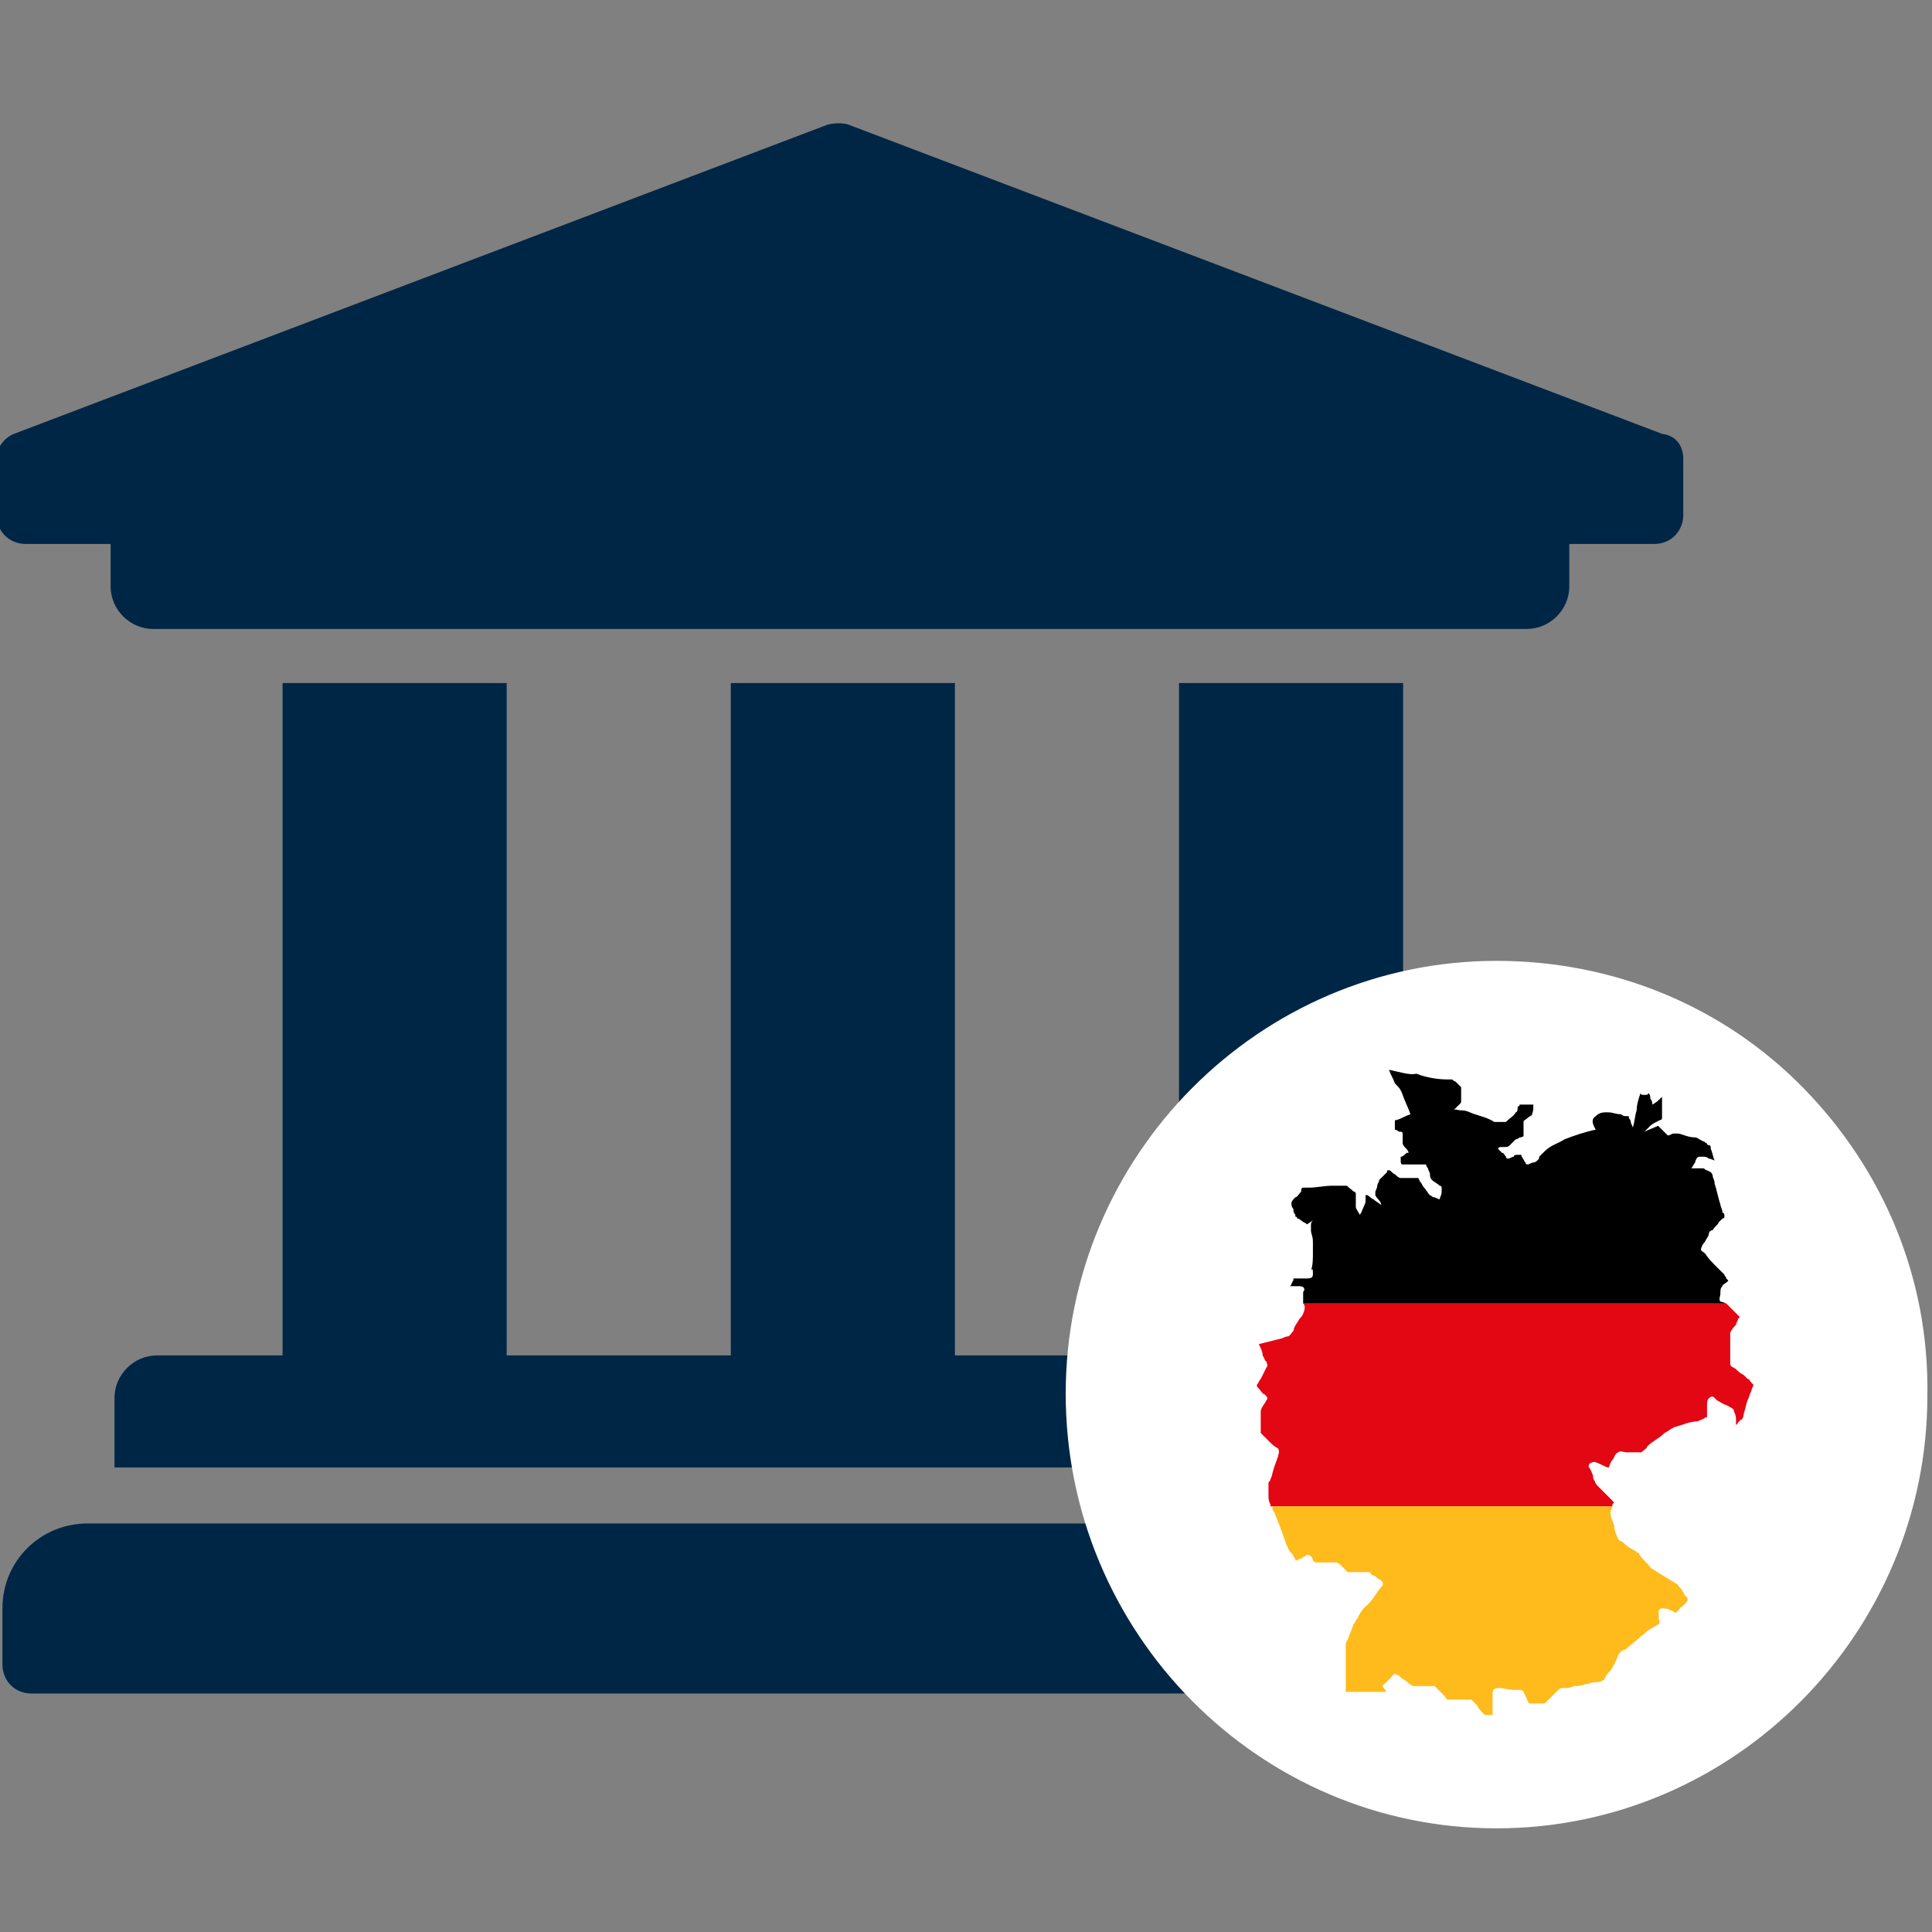 <?xml version="1.0" encoding="utf-8"?>
<!-- Generator: Adobe Illustrator 24.3.0, SVG Export Plug-In . SVG Version: 6.00 Build 0)  -->
<svg version="1.1" id="Ebene_1" xmlns="http://www.w3.org/2000/svg" xmlns:xlink="http://www.w3.org/1999/xlink" x="0px" y="0px"
	 width="100px" height="100px" viewBox="0 0 100 100" enable-background="new 0 0 100 100" xml:space="preserve">
<rect x="0" y="0" width="100" height="100" fill="#808080" stroke="none"/>
<path fill="#002646" d="M87.126,23.755v2.9c0,0.8-0.6,1.5-1.5,1.5h-4.4v2.2c0,1.2-1,2.2-2.2,2.2h-71.1c-1.2,0-2.2-1-2.2-2.2v-2.2
	h-4.4c-0.8,0-1.5-0.6-1.5-1.5v-2.9c0-0.6,0.4-1.1,0.9-1.3l42.1-16c0.4-0.1,0.8-0.1,1.1,0l42.1,16
	C86.826,22.555,87.126,23.155,87.126,23.755z M82.826,78.855h-78.3c-2.4,0-4.4,1.9-4.4,4.4v2.9c0,0.8,0.6,1.5,1.5,1.5h84.1
	c0.8,0,1.5-0.6,1.5-1.5v-2.9C87.126,80.755,85.226,78.855,82.826,78.855z M14.626,35.355v34.8h-6.5c-1.2,0-2.2,1-2.2,2.2v3.6h75.4
	v-3.6c0-1.2-1-2.2-2.2-2.2h-6.5v-34.8h-11.6v34.8h-11.6v-34.8h-11.6v34.8h-11.6v-34.8H14.626z"/>
<g>
	<path fill="#FFFFFF" d="M93.361,56.334c-4.2-4.3-9.9-6.6-15.9-6.6c-12.3,0-22.3,10.1-22.3,22.4c0,12.4,10,22.5,22.3,22.5
		s22.3-10.1,22.3-22.4C99.861,66.134,97.461,60.534,93.361,56.334z"/>
</g>
<g>
	<path fill="none" d="M65.856,77.971h17.7l0,0H65.856C65.756,77.871,65.856,77.971,65.856,77.971z"/>
	<path fill="none" d="M67.556,67.371h21.8h-0.1H67.556L67.556,67.371z"/>
	<path d="M89.255,65.972c-0.101-0.1-0.303-0.3-0.303-0.3c-0.303-0.3-0.505-0.5-0.706-0.8c-0.101-0.1-0.202-0.1-0.202-0.2
		c0-0.1,0.101-0.3,0.202-0.4c0.101-0.2,0.202-0.3,0.202-0.4c0-0.1,0.101-0.2,0.202-0.2c0.101-0.2,0.303-0.3,0.303-0.4
		c0.101-0.1,0.101-0.1,0.202-0.2c0,0,0.101,0,0.101-0.1c0-0.1,0-0.2-0.101-0.2c0-0.2-0.101-0.3-0.101-0.4
		c-0.101-0.3-0.202-0.8-0.303-1.1c0-0.2-0.101-0.3-0.101-0.4c0,0,0-0.1-0.101-0.2l-0.202-0.1c-0.101,0-0.101-0.1-0.202-0.1
		c-0.101,0-0.303,0-0.303,0c-0.101,0-0.303,0-0.303,0c0.101-0.1,0.101-0.2,0.202-0.3c0-0.1,0.101-0.3,0.202-0.3c0,0,0.101,0,0.202,0
		c0.101,0,0.202,0,0.303,0.1c0.101,0,0.303,0.1,0.303,0.1c-0.101-0.2-0.101-0.4-0.202-0.6c0-0.1,0-0.2-0.101-0.2
		c0,0-0.101,0-0.101-0.1c-0.101,0-0.101-0.1-0.202-0.1c-0.202-0.1-0.303-0.2-0.404-0.2c-0.404,0-0.706-0.2-0.908-0.2
		c-0.101,0-0.101,0-0.202,0c-0.101,0-0.202,0.1-0.303,0.1l-0.101-0.1c-0.101-0.1-0.101-0.1-0.202-0.2l-0.202-0.2l-0.706,0.3
		c0.101-0.1,0.202-0.2,0.303-0.3c0.101-0.1,0.303-0.2,0.505-0.3c0.101,0,0.101-0.1,0.101-0.1c0-0.2,0-0.3,0-0.4c0-0.3,0-0.4,0-0.7
		c-0.202,0.2-0.303,0.3-0.505,0.4c0-0.1,0-0.2-0.101-0.3c0-0.1,0-0.2-0.101-0.3c0,0.1-0.101,0.1-0.202,0.1
		c-0.101,0-0.202,0-0.202-0.1c-0.101,0.3-0.202,0.6-0.202,0.9c-0.101,0.3-0.101,0.6-0.202,0.9c0-0.1-0.101-0.2-0.101-0.3
		c0-0.1-0.101-0.2-0.101-0.2v-0.1h-0.101c-0.101,0-0.202,0-0.303-0.1c-0.303,0-0.404-0.1-0.706-0.1c-0.202,0-0.404,0-0.606,0.2
		c-0.303,0.2-0.101,0.5,0,0.7c-0.505,0.1-1.11,0.3-1.615,0.5c-0.303,0.2-0.706,0.3-1.009,0.6c-0.101,0.1-0.202,0.2-0.303,0.3
		c0,0.1,0,0.1-0.101,0.2c-0.101,0.1-0.202,0.1-0.202,0.1c-0.101,0-0.202,0.1-0.303,0.1c0,0-0.101,0-0.101-0.1
		c-0.101-0.1-0.101-0.2-0.202-0.3c0-0.1,0-0.1-0.101-0.1c-0.202,0-0.303,0-0.303,0.1c-0.101,0-0.202,0.1-0.303,0.1
		c0,0-0.101,0-0.101-0.1c-0.101-0.1-0.101-0.2-0.202-0.2c0,0-0.101-0.1-0.202-0.2c0,0,0-0.1,0.101-0.1c0.404,0,0.404,0,0.505-0.1
		c0.101-0.1,0.202-0.2,0.303-0.3c0.101,0,0.202-0.1,0.202-0.1s0.202,0,0.202-0.1c0,0,0-0.1,0-0.2c0-0.1,0-0.2,0-0.3c0,0,0-0.1,0-0.2
		c0-0.1,0.101-0.1,0.202-0.2c0.101-0.1,0.202-0.1,0.202-0.2v0.2c0-0.2,0.101-0.3,0.101-0.5c0-0.1,0-0.1,0-0.2
		c-0.202,0-0.303,0-0.404,0c-0.101,0-0.202,0-0.303,0c0,0,0,0.1-0.101,0.1c0,0.1,0,0.3-0.101,0.3c-0.101,0.2-0.303,0.3-0.404,0.4
		l-0.101,0.1c-0.101,0-0.202,0-0.303,0c-0.101,0-0.202,0-0.303,0c-0.303-0.2-0.706-0.3-1.009-0.4c-0.303-0.1-0.404-0.2-0.706-0.2
		c-0.202,0-0.303-0.1-0.404,0c0.101-0.1,0.202-0.2,0.303-0.3c0.101-0.1,0.101-0.1,0.101-0.2c0-0.2,0-0.3,0-0.4c0-0.1,0-0.2,0-0.3
		l-0.101-0.1c-0.101-0.1-0.101-0.1-0.202-0.2c-0.101,0-0.101-0.1-0.202-0.1c-0.101,0-0.101,0-0.202,0c-0.505,0-1.11-0.1-1.615-0.3
		c-0.303,0.1-0.908-0.1-1.413-0.2c0.101,0.3,0.202,0.4,0.303,0.7c0.202,0.2,0.303,0.3,0.404,0.6c0.101,0.3,0.303,0.7,0.404,1
		c-0.303,0.1-0.404,0.2-0.706,0.3c-0.101,0-0.101,0-0.101,0.1c0,0.1,0,0.2,0,0.2c0,0.1,0,0.2,0,0.2c0.101,0,0.202,0.1,0.202,0.1
		c0.101,0,0.202,0,0.202,0.1c0,0,0,0,0,0.1c0,0.2,0,0.3,0,0.4c0,0.1,0.101,0.2,0.202,0.3c0,0,0.101,0.1,0.101,0.2h-0.101
		c-0.101,0.1-0.202,0.2-0.303,0.2c0,0.1,0,0.2,0,0.2c0,0.1,0,0.2,0.101,0.2h0.101c0.303,0,0.606,0,0.908,0c0.101,0,0.101,0,0.202,0
		c0,0,0,0.1,0.101,0.2c0,0.1,0.101,0.2,0.101,0.3c0,0.1,0,0.2,0.101,0.3c0.101,0.1,0.303,0.2,0.404,0.3c0,0,0.101,0,0.101,0.1
		c0,0,0,0.1,0,0.2c0,0.2-0.101,0.3-0.101,0.4c-0.101,0-0.202-0.1-0.303-0.1c-0.101,0-0.101-0.1-0.202-0.1
		c-0.101-0.1-0.202-0.3-0.303-0.4c-0.101-0.1-0.101-0.2-0.202-0.3l-0.101-0.2h-0.202c-0.101,0-0.303,0-0.303,0
		c-0.101,0-0.303,0-0.404,0c-0.101,0-0.202-0.1-0.303-0.2c-0.101,0-0.202-0.2-0.303-0.2c-0.101,0-0.101,0-0.101,0.1
		c-0.101,0.1-0.202,0.2-0.303,0.3l-0.101,0.1c0,0.1-0.101,0.2-0.101,0.3s-0.101,0.3-0.101,0.3c0,0.1,0,0.1,0,0.2
		c0.101,0.2,0.303,0.3,0.303,0.5c-0.101-0.1-0.303-0.2-0.404-0.3c-0.101,0-0.303-0.3-0.404-0.2v0.1c0,0.1,0,0.1,0,0.2
		c0,0.1-0.101,0.3-0.101,0.3c-0.101,0.2-0.101,0.3-0.202,0.4c-0.101-0.2-0.202-0.3-0.202-0.4s0-0.3,0-0.4c0-0.1,0-0.2,0-0.2v-0.1
		c0-0.1-0.202-0.1-0.202-0.2c-0.101,0-0.202-0.2-0.303-0.2c-0.101,0-0.202,0-0.303,0c-0.202,0-0.303,0-0.404,0
		c-0.404,0-0.807,0.1-1.211,0.1c-0.101,0-0.202,0-0.303,0c-0.101,0-0.101,0.1-0.101,0.2c-0.101,0.1-0.202,0.3-0.303,0.3
		c-0.101,0.1-0.202,0.2-0.202,0.3c0,0.1,0,0.2,0.101,0.3c0,0.1,0,0.2,0.101,0.3v0.1c0,0,0.101,0,0.101,0.1
		c0.101,0,0.202,0.1,0.202,0.1c0.101,0.1,0.202,0.1,0.303,0.2l0.303-0.2c0,0-0.101,0.1-0.101,0.2c0,0.1,0,0.2,0,0.3
		c0,0.2,0.101,0.3,0.101,0.6c0,0.2,0,0.3,0,0.6c0,0.3,0,0.6-0.101,0.9c0.101-0.2,0.101,0,0.101,0.2s-0.202,0.2-0.303,0.2
		c-0.101,0-0.303,0-0.505,0c0,0-0.101,0-0.202,0v0.1c-0.101,0.1-0.101,0.3-0.202,0.3c0.202,0,0.303,0,0.505,0
		c0.303,0,0.303,0.2,0.202,0.3c0,0.2,0,0.4,0,0.6h21.899c-0.202-0.1-0.303-0.1-0.303-0.1c-0.101-0.1,0-0.3,0-0.4
		c0-0.2,0-0.3,0.101-0.4c0-0.1,0.303-0.2,0.303-0.3l-0.101-0.1C89.356,66.072,89.255,66.072,89.255,65.972z"/>
	<path fill="#E30613" d="M67.456,67.971c0,0.1-0.2,0.3-0.2,0.3c-0.1,0.2-0.3,0.4-0.3,0.6c-0.1,0.1-0.2,0.3-0.3,0.3s-0.3,0.1-0.3,0.1
		c-0.4,0.1-0.8,0.2-1.2,0.3c0.1,0.2,0.2,0.4,0.2,0.6c0.1,0.1,0.1,0.3,0.2,0.3c0,0.1,0.1,0.2,0,0.3c-0.1,0.2-0.2,0.4-0.3,0.6
		c-0.1,0.1-0.1,0.2-0.2,0.3c0,0.1,0,0.1,0.1,0.2c0.1,0.1,0.2,0.3,0.3,0.3c0.1,0.1,0.2,0.2,0.1,0.3c-0.1,0.2-0.3,0.4-0.3,0.6
		s0,0.3,0,0.4c0,0.2,0,0.3,0,0.4s0,0.2,0,0.3l0.1,0.1c0.1,0.1,0.2,0.2,0.3,0.3c0.2,0.2,0.3,0.3,0.5,0.4c0.1,0.2,0,0.3,0,0.4
		c-0.1,0.3-0.2,0.5-0.3,0.9c0,0.1-0.1,0.3-0.1,0.3c0,0.1-0.1,0.1-0.1,0.2c0,0.1,0,0.1,0,0.2c0,0.2,0,0.3,0,0.4c0,0.2,0,0.3,0.1,0.5
		c0,0,0,0,0,0.1h17.7c0,0,0,0,0-0.1c0.1-0.1,0.1-0.1,0-0.2c-0.3-0.3-0.4-0.4-0.7-0.7c-0.1-0.1-0.2-0.2-0.2-0.3
		c-0.1-0.1-0.1-0.2-0.1-0.3c-0.1-0.2-0.1-0.3-0.2-0.4c-0.1-0.2,0.1-0.3,0.3-0.3c0.3,0.1,0.4,0.2,0.7,0.3c0.1-0.2,0.1-0.3,0.2-0.4
		c0.1-0.1,0.1-0.3,0.3-0.4c0.1-0.1,0.3,0,0.4,0c0.1,0,0.4,0,0.6,0c0.1,0,0.2,0,0.2,0c0.1-0.1,0.3-0.2,0.3-0.3
		c0.3-0.3,0.6-0.4,0.9-0.7c0.2-0.1,0.3-0.2,0.5-0.3c0.4-0.1,0.8-0.3,1.2-0.3c0.2-0.1,0.3-0.1,0.4-0.2c0.1,0,0.1,0,0.1-0.1
		c0-0.2,0-0.3,0-0.5s0-0.3,0.1-0.4c0.2-0.2,0.3,0,0.4,0.1c0.2,0.1,0.3,0.2,0.6,0.3c0.1,0.1,0.3,0.1,0.3,0.3c0.1,0.2,0.1,0.3,0.1,0.5
		c0,0.1,0,0.1,0,0.2c0.1-0.1,0.2-0.3,0.3-0.3c0.1-0.1,0.1-0.3,0.1-0.3c0.1-0.3,0.1-0.4,0.2-0.7c0.1-0.2,0.1-0.3,0.2-0.5
		c0-0.1,0.1-0.2,0.1-0.3l-0.1-0.1c-0.1-0.1-0.1-0.2-0.2-0.2c-0.1-0.1-0.1-0.1-0.2-0.2c-0.2-0.1-0.3-0.2-0.4-0.3
		c-0.1-0.1-0.3-0.1-0.3-0.3c0-0.1,0-0.2,0-0.3c0-0.2,0-0.3,0-0.5s0-0.3,0-0.5c0-0.1,0-0.2,0-0.3c0.1-0.2,0.2-0.3,0.3-0.4
		c0-0.1,0.1-0.2,0.1-0.3l0.1-0.1l-0.1-0.1c-0.1-0.1-0.1-0.1-0.2-0.2c-0.2-0.2-0.3-0.3-0.4-0.4h-0.1h-21.8
		C67.556,67.571,67.556,67.771,67.456,67.971z"/>
	<path fill="#FFBB1C" d="M65.956,78.271c0.2,0.5,0.4,1,0.6,1.6c0.1,0.2,0.1,0.3,0.2,0.4c0,0,0,0.1,0.1,0.1c0,0.1,0.1,0.1,0.1,0.2
		c0,0,0.1,0.1,0.1,0.2c0.1,0,0.2-0.1,0.3-0.1c0.1-0.1,0.2-0.1,0.3-0.2c0.2,0,0.3,0.2,0.3,0.3c0.1,0.1,0.1,0.1,0.2,0.1
		c0.3,0,0.5,0,0.8,0c0.1,0,0.2,0,0.2,0c0.1,0,0.2,0.1,0.3,0.2c0.1,0.1,0.2,0.2,0.3,0.3c0.1,0,0.1,0,0.2,0c0.3,0,0.5,0,0.8,0
		c0.1,0,0.2,0,0.2,0.1c0.1,0.1,0.3,0.1,0.3,0.2c0.2,0.1,0.4,0.2,0.3,0.4c-0.3,0.3-0.5,0.8-0.9,1.1c-0.2,0.2-0.3,0.4-0.4,0.6
		c-0.1,0.1-0.1,0.2-0.2,0.3c-0.1,0.3-0.2,0.5-0.3,0.8c-0.1,0.1-0.1,0.3-0.1,0.3c0,0.5,0,0.9,0,1.5c0,0.3,0,0.5,0,0.7v0.2
		c0,0,0,0,0.1,0c0.5,0,1,0,1.6,0c0.2,0,0.3,0,0.4,0c-0.1-0.2-0.3-0.3-0.1-0.4c0.1-0.1,0.2-0.2,0.3-0.3s0.2-0.3,0.3-0.2
		c0.1,0,0.2,0.1,0.3,0.2c0.2,0.1,0.3,0.2,0.4,0.3c0.1,0,0.1,0.1,0.2,0.1c0.1,0,0.3,0,0.3,0c0.2,0,0.3,0,0.5,0c0.1,0,0.3,0,0.3,0
		c0.1,0.1,0.2,0.2,0.2,0.2c0.1,0.1,0.3,0.3,0.3,0.3c0.1,0.1,0.1,0.2,0.2,0.2c0,0,0.1,0,0.2,0c0.1,0,0.2,0,0.3,0s0.2,0,0.3,0
		c0.2,0,0.3,0,0.4,0c0.1,0.1,0.2,0.2,0.3,0.3c0.1,0.2,0.2,0.3,0.3,0.4c0,0,0,0,0.1,0.1c0.1,0,0.2,0,0.3,0h0.1v-0.2
		c0-0.2,0-0.3,0-0.5s0-0.3,0-0.4s0-0.3,0.3-0.3s0.5,0.1,0.8,0.1c0.1,0,0.3,0,0.3,0c0.2,0,0.2,0.1,0.3,0.3s0.1,0.3,0.2,0.4
		c0,0,0.1,0,0.2,0c0.2,0,0.3,0,0.5,0c0.1,0,0.1,0,0.2-0.1c0.2-0.2,0.4-0.4,0.6-0.6c0.1-0.1,0.2-0.1,0.3-0.1c0.2,0,0.3,0,0.5-0.1
		c0.2,0,0.4,0,0.6-0.1c0.2,0,0.3-0.1,0.5-0.1c0.1,0,0.3,0,0.4-0.1c0.1,0,0.1-0.1,0.1-0.1c0.1-0.2,0.2-0.3,0.3-0.4
		c0.2-0.3,0.3-0.5,0.4-0.8c0.1-0.2,0.3-0.3,0.4-0.3c0.3-0.3,0.5-0.4,0.8-0.7c0.2-0.1,0.3-0.3,0.4-0.3c0.1-0.1,0.2-0.1,0.3-0.2
		c0.1,0,0.1-0.1,0.2-0.1c0.1-0.1,0-0.2,0-0.3s0-0.3,0-0.4c0.1-0.2,0.3-0.1,0.4-0.1c0.1,0,0.2,0.1,0.3,0.1c0,0,0.1,0.1,0.2,0.1
		l0.1-0.1c0.1-0.1,0.1-0.2,0.2-0.2c0.1-0.1,0.1-0.1,0.2-0.2c0,0,0.1-0.1,0.1-0.2c0-0.1-0.2-0.2-0.2-0.3c-0.1-0.2-0.2-0.3-0.3-0.4
		c0-0.1-0.1-0.1-0.1-0.1c-0.3-0.2-0.5-0.3-0.8-0.5c-0.2-0.1-0.3-0.2-0.5-0.3c-0.2-0.3-0.4-0.4-0.6-0.7c0-0.1-0.1-0.1-0.1-0.1
		c-0.1-0.1-0.3-0.2-0.3-0.2c-0.2-0.1-0.3-0.2-0.4-0.3c-0.1-0.1-0.2-0.1-0.3-0.2c-0.1-0.3-0.2-0.4-0.2-0.7c-0.1-0.3-0.2-0.4-0.2-0.7
		c0-0.1,0.1-0.2,0.1-0.3h-17.6C65.856,78.071,65.856,78.171,65.956,78.271z"/>
</g>
</svg>
